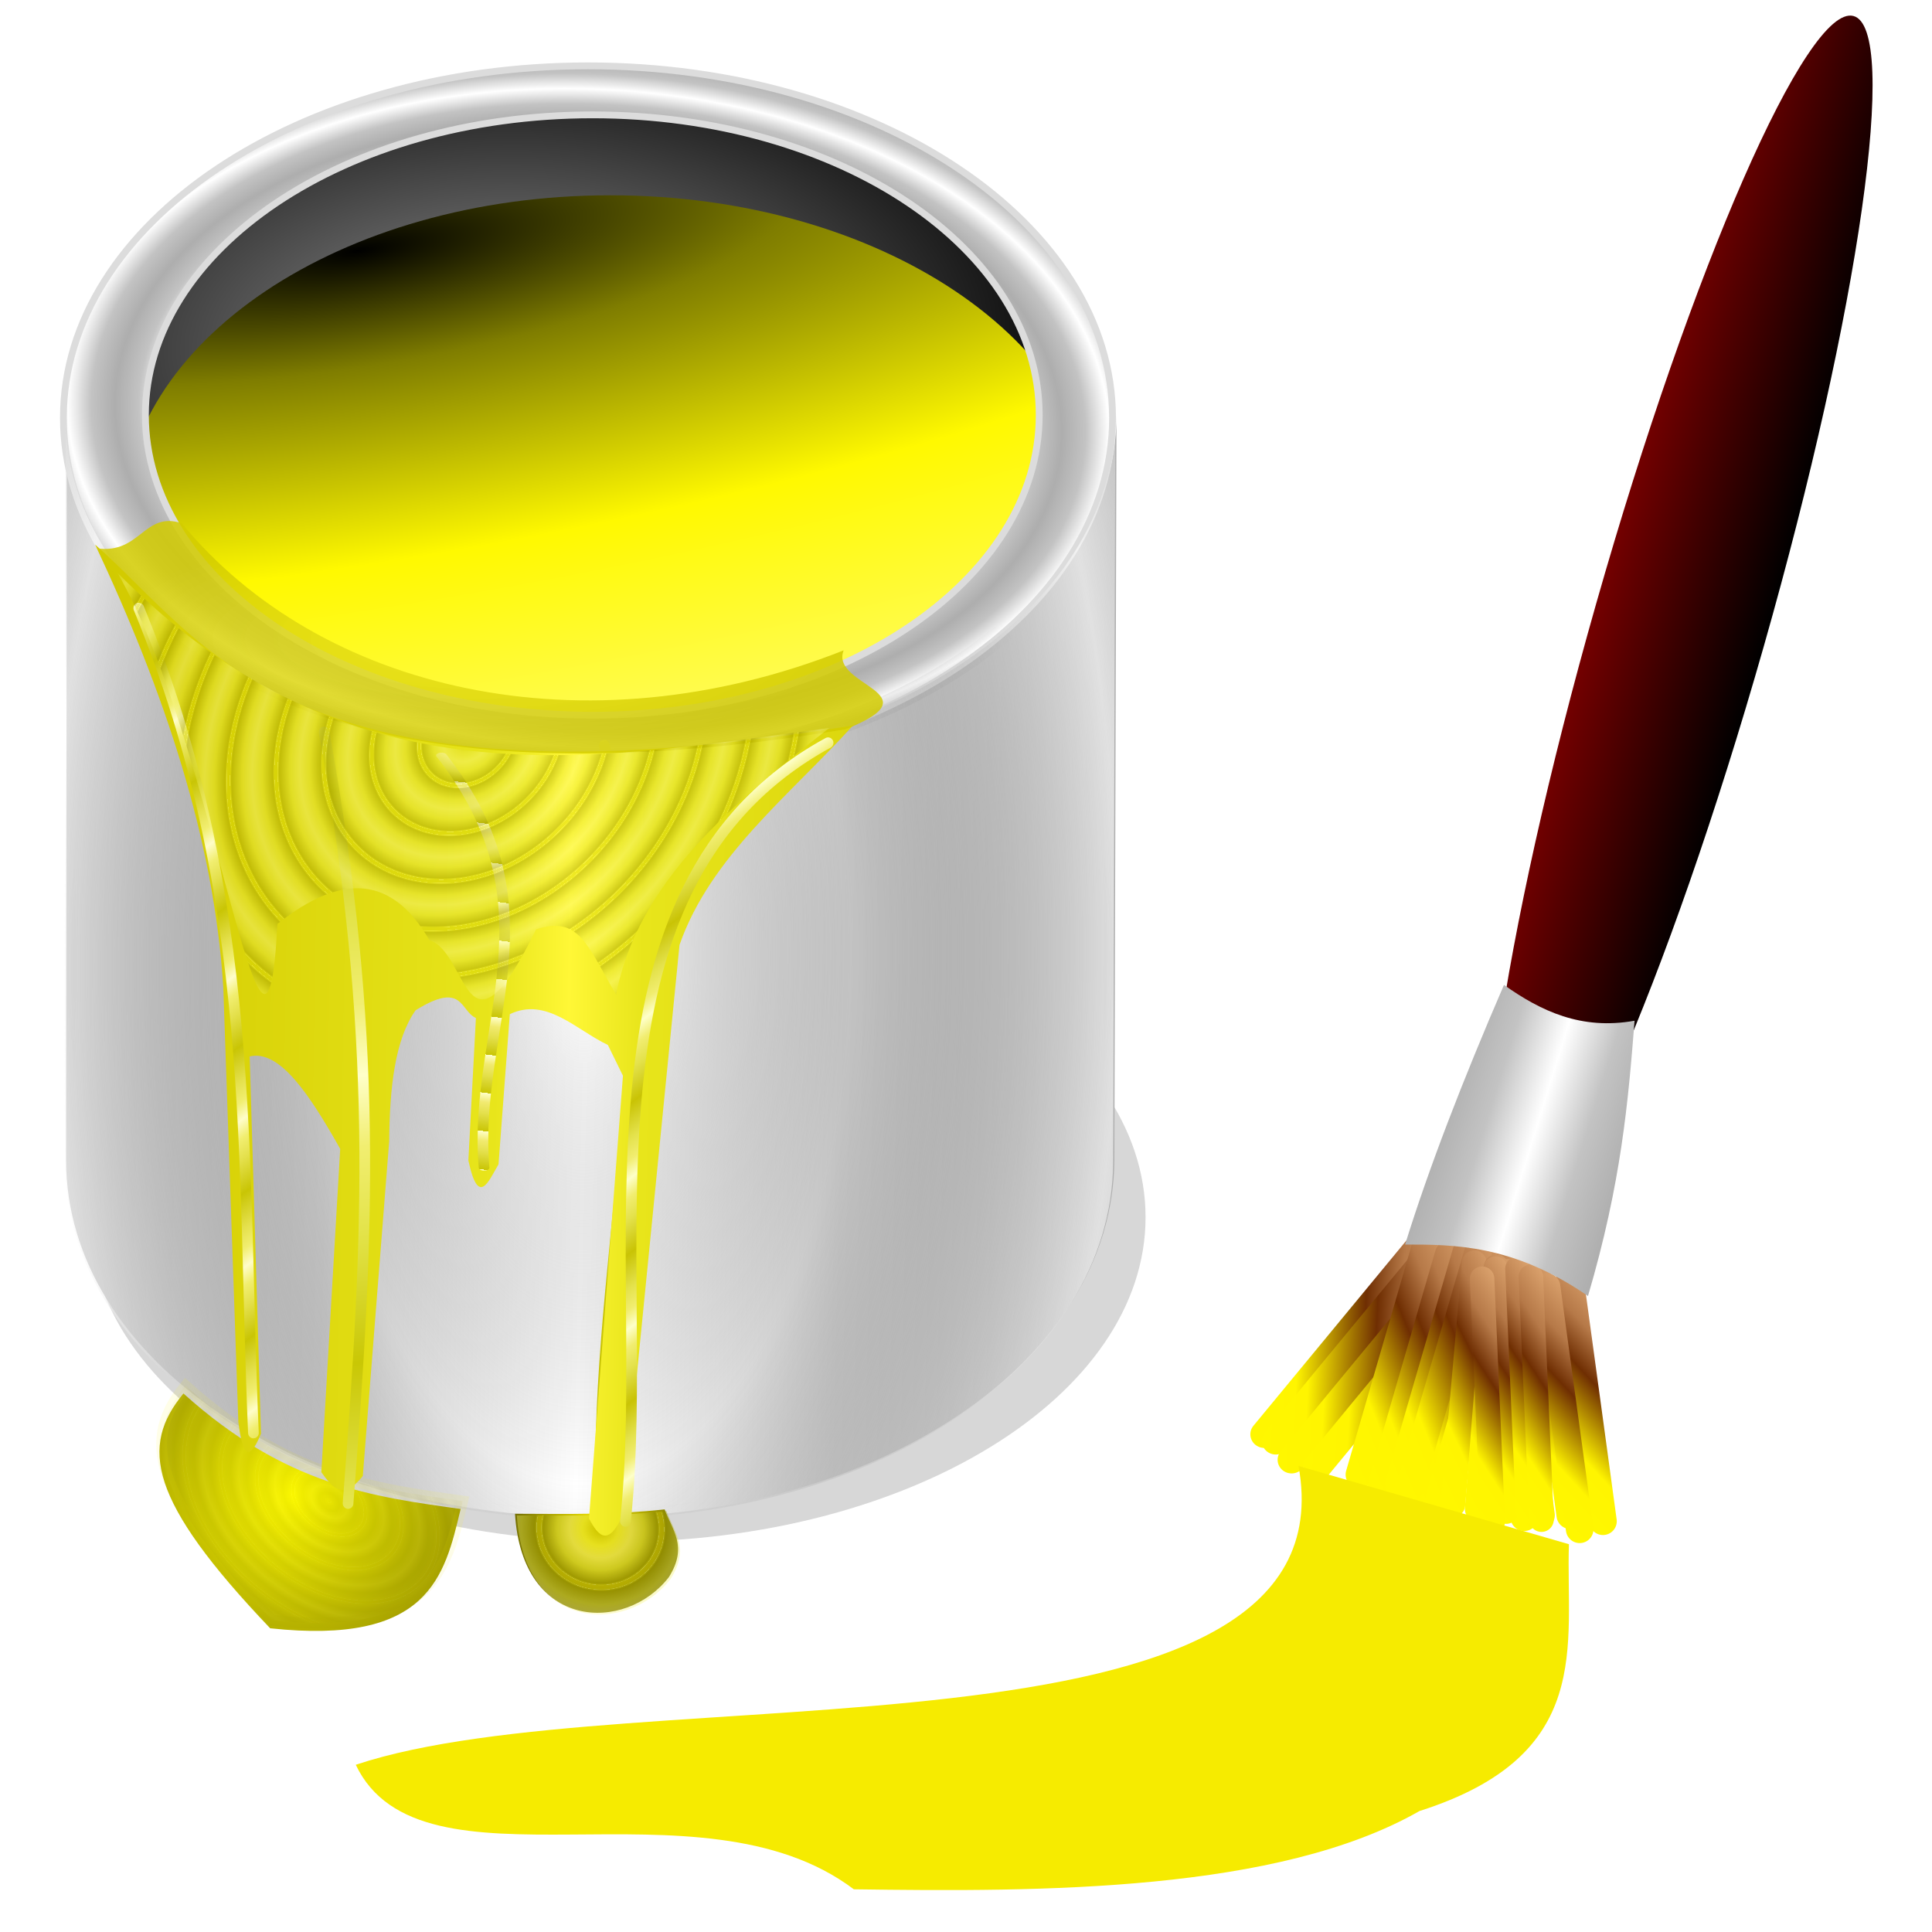 <?xml version="1.0" encoding="UTF-8" standalone="no"?>
<!-- Created with Inkscape (http://www.inkscape.org/) -->
<svg
    xmlns:inkscape="http://www.inkscape.org/namespaces/inkscape"
    xmlns:rdf="http://www.w3.org/1999/02/22-rdf-syntax-ns#"
    xmlns="http://www.w3.org/2000/svg"
    xmlns:sodipodi="http://sodipodi.sourceforge.net/DTD/sodipodi-0.dtd"
    xmlns:cc="http://creativecommons.org/ns#"
    xmlns:xlink="http://www.w3.org/1999/xlink"
    xmlns:dc="http://purl.org/dc/elements/1.1/"
    xmlns:svg="http://www.w3.org/2000/svg"
    xmlns:ns1="http://sozi.baierouge.fr"
    id="svg2"
    sodipodi:docname="farbeimer_blau.svg"
    inkscape:export-filename="/home/frank/Bilder/own-svg/farbeimer_gelb.png"
    viewBox="0 0 96 96"
    inkscape:export-xdpi="281.25"
    version="1.1"
    inkscape:export-ydpi="281.25"
    inkscape:version="0.48.2 r9819"
  >
  <title
      id="title6522"
    >Farbeimer gelb</title
  >
  <defs
      id="defs4"
    >
    <linearGradient
        id="linearGradient5807"
      >
      <stop
          id="stop5809"
          style="stop-color:#fff700"
          offset="0"
      />
      <stop
          id="stop5825"
          style="stop-color:#fff500"
          offset=".239"
      />
      <stop
          id="stop5823"
          style="stop-color:#6f2e02"
          offset=".588"
      />
      <stop
          id="stop5815"
          style="stop-color:#b67948"
          offset=".781"
      />
      <stop
          id="stop5821"
          style="stop-color:#daa16c"
          offset="1"
      />
    </linearGradient
    >
    <linearGradient
        id="linearGradient4918"
      >
      <stop
          id="stop4930"
          style="stop-color:#ffffff;stop-opacity:.622"
          offset="0"
      />
      <stop
          id="stop4932"
          style="stop-color:#6a6a6a;stop-opacity:0"
          offset="1"
      />
    </linearGradient
    >
    <linearGradient
        id="linearGradient4470"
      >
      <stop
          id="stop4472"
          style="stop-color:#fff200"
          offset="0"
      />
      <stop
          id="stop4474"
          style="stop-color:#666201"
          offset="1"
      />
    </linearGradient
    >
    <linearGradient
        id="linearGradient3838"
      >
      <stop
          id="stop3840"
          style="stop-color:#aeaeae"
          offset="0"
      />
      <stop
          id="stop3860"
          style="stop-color:#afafaf"
          offset=".031"
      />
      <stop
          id="stop3858"
          style="stop-color:#b0b0b0"
          offset=".062"
      />
      <stop
          id="stop3856"
          style="stop-color:#b3b3b3"
          offset=".125"
      />
      <stop
          id="stop3854"
          style="stop-color:#b8b8b8"
          offset=".25"
      />
      <stop
          id="stop3852"
          style="stop-color:#c3c3c3"
          offset=".5"
      />
      <stop
          id="stop3842"
          style="stop-color:#ffffff"
          offset="1"
      />
    </linearGradient
    >
    <filter
        id="filter4280"
        height="1.04"
        width="1.28"
        y="-.02"
        x="-.14"
        inkscape:collect="always"
      >
      <feGaussianBlur
          id="feGaussianBlur4282"
          stdDeviation="0.314"
          inkscape:collect="always"
      />
    </filter
    >
    <filter
        id="filter4280-6"
        width="1.28"
        y="-.02"
        x="-.14"
        height="1.04"
        color-interpolation-filters="sRGB"
        inkscape:collect="always"
      >
      <feGaussianBlur
          id="feGaussianBlur4282-4"
          stdDeviation="0.314"
          inkscape:collect="always"
      />
    </filter
    >
    <filter
        id="filter4280-2"
        width="1.28"
        y="-.02"
        x="-.14"
        height="1.04"
        color-interpolation-filters="sRGB"
        inkscape:collect="always"
      >
      <feGaussianBlur
          id="feGaussianBlur4282-7"
          stdDeviation="0.314"
          inkscape:collect="always"
      />
    </filter
    >
    <filter
        id="filter4280-66"
        width="1.28"
        y="-.02"
        x="-.14"
        height="1.04"
        color-interpolation-filters="sRGB"
        inkscape:collect="always"
      >
      <feGaussianBlur
          id="feGaussianBlur4282-1"
          stdDeviation="0.314"
          inkscape:collect="always"
      />
    </filter
    >
    <filter
        id="filter4280-7"
        width="1.28"
        y="-.02"
        x="-.14"
        height="1.04"
        color-interpolation-filters="sRGB"
        inkscape:collect="always"
      >
      <feGaussianBlur
          id="feGaussianBlur4282-8"
          stdDeviation="0.314"
          inkscape:collect="always"
      />
    </filter
    >
    <filter
        id="filter4455"
        inkscape:collect="always"
      >
      <feGaussianBlur
          id="feGaussianBlur4457"
          stdDeviation="0.777"
          inkscape:collect="always"
      />
    </filter
    >
    <filter
        id="filter4649"
        inkscape:collect="always"
      >
      <feGaussianBlur
          id="feGaussianBlur4651"
          stdDeviation="0.135"
          inkscape:collect="always"
      />
    </filter
    >
    <filter
        id="filter4709"
        inkscape:collect="always"
      >
      <feGaussianBlur
          id="feGaussianBlur4711"
          stdDeviation="0.191"
          inkscape:collect="always"
      />
    </filter
    >
    <filter
        id="filter4782"
        height="1.272"
        width="1.113"
        y="-.136"
        x="-.057"
        inkscape:collect="always"
      >
      <feGaussianBlur
          id="feGaussianBlur4784"
          stdDeviation="1.203"
          inkscape:collect="always"
      />
    </filter
    >
    <radialGradient
        id="radialGradient5051"
        gradientUnits="userSpaceOnUse"
        cy="31.933"
        cx="30.171"
        gradientTransform="matrix(1.236 -.03 .018 .566 -7.698 16.799)"
        r="25.102"
        inkscape:collect="always"
      >
      <stop
          id="stop4004"
          style="stop-color:#939393"
          offset="0"
      />
      <stop
          id="stop4006"
          style="stop-color:#000000"
          offset="1"
      />
    </radialGradient
    >
    <radialGradient
        id="radialGradient5053"
        gradientUnits="userSpaceOnUse"
        cy="16.919"
        cx="23.565"
        gradientTransform="matrix(.242 1.317 -6.087 .829 119.39 -20.219)"
        r="25.252"
        inkscape:collect="always"
      >
      <stop
          id="stop3947"
          style="stop-color:#000000"
          offset="0"
      />
      <stop
          id="stop3957"
          style="stop-color:#7f7d00"
          offset=".149"
      />
      <stop
          id="stop3953"
          style="stop-color:#fff900"
          offset=".402"
      />
      <stop
          id="stop3955"
          style="stop-color:#fffc70"
          offset=".75"
      />
      <stop
          id="stop3949"
          style="stop-color:#fffde0"
          offset="1"
      />
    </radialGradient
    >
    <linearGradient
        id="linearGradient5110"
        y2="53.26"
        xlink:href="#linearGradient3838"
        spreadMethod="reflect"
        gradientUnits="userSpaceOnUse"
        x2="32.952"
        gradientTransform="matrix(1.06 0 0 1.082 -.462 949.21)"
        y1="52.726"
        x1="8.672"
        inkscape:collect="always"
    />
    <radialGradient
        id="radialGradient5197"
        xlink:href="#linearGradient4918"
        spreadMethod="reflect"
        gradientUnits="userSpaceOnUse"
        cy="1041.9"
        cx="112"
        gradientTransform="matrix(-.007 1 -.508 -0.004 564.39 898.47)"
        r="26.097"
        inkscape:collect="always"
    />
    <radialGradient
        id="radialGradient5199"
        xlink:href="#linearGradient4918"
        gradientUnits="userSpaceOnUse"
        cy="1004.1"
        cx="34.25"
        gradientTransform="matrix(1 0 0 1.05 0.375 -47.753)"
        r="26.097"
        inkscape:collect="always"
    />
    <radialGradient
        id="radialGradient5207"
        xlink:href="#linearGradient3838"
        spreadMethod="reflect"
        gradientUnits="userSpaceOnUse"
        cy="27.5"
        cx="33.125"
        gradientTransform="matrix(.095 .004 -.002 .06 31.446 977.65)"
        r="24.752"
        inkscape:collect="always"
    />
    <linearGradient
        id="linearGradient5220"
        y2="62.812"
        gradientUnits="userSpaceOnUse"
        x2="18.003"
        gradientTransform="translate(16.562 961.42)"
        y1="49.562"
        x1="18.747"
        inkscape:collect="always"
      >
      <stop
          id="stop4286-92"
          style="stop-color:#fffdc9"
          offset="0"
      />
      <stop
          id="stop4296-95"
          style="stop-color:#f1ec70"
          offset=".25"
      />
      <stop
          id="stop4294-4"
          style="stop-color:#e4e34c"
          offset=".534"
      />
      <stop
          id="stop4288-6"
          style="stop-color:#c9c405"
          offset="1"
      />
    </linearGradient
    >
    <radialGradient
        id="radialGradient5222"
        spreadMethod="reflect"
        gradientUnits="userSpaceOnUse"
        cy="1033.2"
        cx="19.185"
        gradientTransform="matrix(1.719 .419 -.425 1.744 425.39 -775.95)"
        r="7.059"
        inkscape:collect="always"
      >
      <stop
          id="stop4472-7"
          style="stop-color:#fffb00"
          offset="0"
      />
      <stop
          id="stop4474-7"
          style="stop-color:#6b6600"
          offset="1"
      />
    </radialGradient
    >
    <radialGradient
        id="radialGradient5224"
        spreadMethod="reflect"
        gradientUnits="userSpaceOnUse"
        cy="71.091"
        cx="24.558"
        gradientTransform="matrix(.098 .073 -.05 .068 22.202 71.271)"
        r="7.726"
        inkscape:collect="always"
      >
      <stop
          id="stop4514"
          style="stop-color:#d3c800"
          offset="0"
      />
      <stop
          id="stop4516"
          style="stop-color:#d3cd02"
          offset=".062"
      />
      <stop
          id="stop4518"
          style="stop-color:#d4cf04"
          offset=".062"
      />
      <stop
          id="stop4520"
          style="stop-color:#fffa91"
          offset=".105"
      />
      <stop
          id="stop4522"
          style="stop-color:#d8d413"
          offset=".105"
      />
      <stop
          id="stop4524"
          style="stop-color:#b4ac09"
          offset=".278"
      />
      <stop
          id="stop4526"
          style="stop-color:#908a00"
          offset=".559"
      />
      <stop
          id="stop4528"
          style="stop-color:#e9e44e"
          offset="1"
      />
      <stop
          id="stop4530"
          style="stop-color:#fffd9d"
          offset="1"
      />
    </radialGradient
    >
    <linearGradient
        id="linearGradient5226"
        y2="86.691"
        xlink:href="#linearGradient4470"
        gradientUnits="userSpaceOnUse"
        x2="18.016"
        y1="77.508"
        x1="20.643"
        inkscape:collect="always"
    />
    <radialGradient
        id="radialGradient5228"
        xlink:href="#linearGradient4470"
        gradientUnits="userSpaceOnUse"
        cy="78.216"
        cx="33.684"
        gradientTransform="matrix(-1.116 .227 -.231 -1.137 89.356 160.45)"
        r="3.822"
        inkscape:collect="always"
    />
    <radialGradient
        id="radialGradient5230"
        spreadMethod="reflect"
        gradientUnits="userSpaceOnUse"
        cy="78.216"
        cx="33.684"
        gradientTransform="matrix(-.374 -.043 .04 -.351 43.233 1064.4)"
        r="3.822"
        inkscape:collect="always"
      >
      <stop
          id="stop4514-1"
          style="stop-color:#d3cc00"
          offset="0"
      />
      <stop
          id="stop4516-7"
          style="stop-color:#d3c502"
          offset=".016"
      />
      <stop
          id="stop4518-6"
          style="stop-color:#d4cc04"
          offset=".062"
      />
      <stop
          id="stop4520-8"
          style="stop-color:#fffe91"
          offset=".083"
      />
      <stop
          id="stop4522-2"
          style="stop-color:#d8ce13"
          offset=".083"
      />
      <stop
          id="stop4524-4"
          style="stop-color:#b4b309"
          offset=".105"
      />
      <stop
          id="stop4526-7"
          style="stop-color:#908d00"
          offset=".139"
      />
      <stop
          id="stop4528-7"
          style="stop-color:#e8e94e"
          offset=".58"
      />
      <stop
          id="stop4530-3"
          style="stop-color:#fffb9d"
          offset="1"
      />
    </radialGradient
    >
    <linearGradient
        id="linearGradient5232"
        y2="51.847"
        spreadMethod="reflect"
        gradientUnits="userSpaceOnUse"
        x2="10.518"
        y1="52.2"
        x1="32.35"
        inkscape:collect="always"
      >
      <stop
          id="stop4178"
          style="stop-color:#fff736"
          offset="0"
      />
      <stop
          id="stop4186"
          style="stop-color:#e8e51b"
          offset=".156"
      />
      <stop
          id="stop4180"
          style="stop-color:#d2ca00"
          offset="1"
      />
    </linearGradient
    >
    <radialGradient
        id="radialGradient5234"
        gradientUnits="userSpaceOnUse"
        cy="38.301"
        cx="27.71"
        gradientTransform="matrix(1 0 0 .303 0 26.683)"
        r="17.545"
        inkscape:collect="always"
      >
      <stop
          id="stop4200"
          style="stop-color:#fffb36;stop-opacity:.79"
          offset="0"
      />
      <stop
          id="stop4202"
          style="stop-color:#e8e11b;stop-opacity:.813"
          offset=".063"
      />
      <stop
          id="stop4204"
          style="stop-color:#d2cb00;stop-opacity:.855"
          offset="1"
      />
    </radialGradient
    >
    <linearGradient
        id="linearGradient5236"
        y2="55.812"
        spreadMethod="reflect"
        gradientUnits="userSpaceOnUse"
        x2="18.503"
        y1="53.562"
        x1="16.872"
        inkscape:collect="always"
      >
      <stop
          id="stop4286"
          style="stop-color:#fffdc9"
          offset="0"
      />
      <stop
          id="stop4296"
          style="stop-color:#f1ee70"
          offset=".25"
      />
      <stop
          id="stop4294"
          style="stop-color:#e4e04c"
          offset=".534"
      />
      <stop
          id="stop4288"
          style="stop-color:#c9c505"
          offset="1"
      />
    </linearGradient
    >
    <linearGradient
        id="linearGradient5238"
        y2="69.062"
        spreadMethod="reflect"
        gradientUnits="userSpaceOnUse"
        x2="17.753"
        gradientTransform="translate(4.938 958.8)"
        y1="56.062"
        x1="16.122"
        inkscape:collect="always"
      >
      <stop
          id="stop4286-9"
          style="stop-color:#ffffc9"
          offset="0"
      />
      <stop
          id="stop4296-9"
          style="stop-color:#f1ee70"
          offset=".25"
      />
      <stop
          id="stop4294-6"
          style="stop-color:#e4e44c"
          offset=".534"
      />
      <stop
          id="stop4288-0"
          style="stop-color:#c9c705"
          offset="1"
      />
    </linearGradient
    >
    <linearGradient
        id="linearGradient5240"
        y2="56.768"
        spreadMethod="repeat"
        gradientUnits="userSpaceOnUse"
        x2="16.128"
        gradientTransform="translate(14.188 963.17)"
        y1="53.562"
        x1="16.872"
        inkscape:collect="always"
      >
      <stop
          id="stop4286-2"
          style="stop-color:#ffffc9"
          offset="0"
      />
      <stop
          id="stop4296-3"
          style="stop-color:#f1ea70"
          offset=".25"
      />
      <stop
          id="stop4294-8"
          style="stop-color:#e4e04c"
          offset=".534"
      />
      <stop
          id="stop4288-61"
          style="stop-color:#c9c505"
          offset="1"
      />
    </linearGradient
    >
    <linearGradient
        id="linearGradient5242"
        y2="55.812"
        spreadMethod="reflect"
        gradientUnits="userSpaceOnUse"
        x2="18.503"
        gradientTransform="translate(32.312 962.55)"
        y1="53.562"
        x1="16.872"
        inkscape:collect="always"
      >
      <stop
          id="stop4286-8"
          style="stop-color:#feffc9"
          offset="0"
      />
      <stop
          id="stop4296-4"
          style="stop-color:#f1ed70"
          offset=".25"
      />
      <stop
          id="stop4294-2"
          style="stop-color:#e4e24c"
          offset=".534"
      />
      <stop
          id="stop4288-68"
          style="stop-color:#c9c305"
          offset="1"
      />
    </linearGradient
    >
    <radialGradient
        id="radialGradient5244"
        spreadMethod="reflect"
        gradientUnits="userSpaceOnUse"
        cy="41.283"
        cx="27.503"
        gradientTransform="matrix(.041 .044 -.053 .049 28.567 39.593)"
        r="16.688"
        inkscape:collect="always"
      >
      <stop
          id="stop4423"
          style="stop-color:#d3ce00"
          offset="0"
      />
      <stop
          id="stop4449"
          style="stop-color:#d3d102"
          offset=".016"
      />
      <stop
          id="stop4445"
          style="stop-color:#d4d104"
          offset=".062"
      />
      <stop
          id="stop4443"
          style="stop-color:#fffd91"
          offset=".062"
      />
      <stop
          id="stop4441"
          style="stop-color:#d8d413"
          offset=".083"
      />
      <stop
          id="stop4447"
          style="stop-color:#b4b009"
          offset=".105"
      />
      <stop
          id="stop4439"
          style="stop-color:#908c00"
          offset=".139"
      />
      <stop
          id="stop4437"
          style="stop-color:#e9e94e"
          offset=".58"
      />
      <stop
          id="stop4425"
          style="stop-color:#fffe9d"
          offset="1"
      />
    </radialGradient
    >
    <linearGradient
        id="linearGradient6466"
        y2="42.5"
        gradientUnits="userSpaceOnUse"
        x2="82.75"
        y1="42.5"
        x1="75.75"
        inkscape:collect="always"
      >
      <stop
          id="stop6431"
          style="stop-color:#740000"
          offset="0"
      />
      <stop
          id="stop6433"
          style="stop-color:#000000"
          offset="1"
      />
    </linearGradient
    >
    <linearGradient
        id="linearGradient3678"
        y2="65.064"
        spreadMethod="reflect"
        gradientUnits="userSpaceOnUse"
        x2="79.221"
        gradientTransform="matrix(1.189 .306 -.322 1.131 2.936 915.09)"
        y1="64.976"
        x1="75.195"
        inkscape:collect="always"
      >
      <stop
          id="stop3840-3"
          style="stop-color:#aeaeae"
          offset="0"
      />
      <stop
          id="stop3860-8"
          style="stop-color:#afafaf"
          offset=".031"
      />
      <stop
          id="stop3858-0"
          style="stop-color:#b0b0b0"
          offset=".062"
      />
      <stop
          id="stop3856-7"
          style="stop-color:#b3b3b3"
          offset=".125"
      />
      <stop
          id="stop3854-4"
          style="stop-color:#b8b8b8"
          offset=".25"
      />
      <stop
          id="stop3852-9"
          style="stop-color:#c3c3c3"
          offset=".5"
      />
      <stop
          id="stop3842-8"
          style="stop-color:#ffffff"
          offset="1"
      />
    </linearGradient
    >
    <linearGradient
        id="linearGradient4558"
        y2="1012.1"
        xlink:href="#linearGradient5807"
        gradientUnits="userSpaceOnUse"
        x2="68.101"
        gradientTransform="matrix(.868 -.533 .55 .846 -536.31 203.95)"
        y1="1012.1"
        x1="60.873"
        inkscape:collect="always"
    />
    <linearGradient
        id="linearGradient4561"
        y2="1012.1"
        xlink:href="#linearGradient5807"
        gradientUnits="userSpaceOnUse"
        x2="68.101"
        gradientTransform="matrix(.868 -.533 .55 .846 -538.73 204.05)"
        y1="1012.1"
        x1="60.873"
        inkscape:collect="always"
    />
    <linearGradient
        id="linearGradient4564"
        y2="1012.1"
        xlink:href="#linearGradient5807"
        gradientUnits="userSpaceOnUse"
        x2="68.101"
        gradientTransform="matrix(.868 -.533 .55 .846 -536.97 203.57)"
        y1="1012.1"
        x1="60.873"
        inkscape:collect="always"
    />
    <linearGradient
        id="linearGradient4567"
        y2="1012.1"
        xlink:href="#linearGradient5807"
        gradientUnits="userSpaceOnUse"
        x2="68.101"
        gradientTransform="matrix(.868 -.533 .55 .846 -538.06 203.52)"
        y1="1012.1"
        x1="60.873"
        inkscape:collect="always"
    />
    <linearGradient
        id="linearGradient4570"
        y2="1012.1"
        xlink:href="#linearGradient5807"
        gradientUnits="userSpaceOnUse"
        x2="68.101"
        gradientTransform="matrix(.927 -.428 .443 .904 -433.84 138.39)"
        y1="1012.1"
        x1="60.873"
        inkscape:collect="always"
    />
    <linearGradient
        id="linearGradient4573"
        y2="1012.1"
        xlink:href="#linearGradient5807"
        gradientUnits="userSpaceOnUse"
        x2="68.101"
        gradientTransform="matrix(.931 -.421 .435 .907 -427.27 134.08)"
        y1="1012.1"
        x1="60.873"
        inkscape:collect="always"
    />
    <linearGradient
        id="linearGradient4588"
        y2="1012.1"
        xlink:href="#linearGradient5807"
        gradientUnits="userSpaceOnUse"
        x2="68.101"
        gradientTransform="matrix(1.24 -.275 .389 .962 -400.12 68.875)"
        y1="1012.1"
        x1="60.873"
        inkscape:collect="always"
    />
    <linearGradient
        id="linearGradient4591"
        y2="1012.1"
        xlink:href="#linearGradient5807"
        gradientUnits="userSpaceOnUse"
        x2="68.101"
        gradientTransform="matrix(1.24 -.275 .389 .962 -401.6 68.375)"
        y1="1012.1"
        x1="60.873"
        inkscape:collect="always"
    />
    <linearGradient
        id="linearGradient4594"
        y2="1012.1"
        xlink:href="#linearGradient5807"
        gradientUnits="userSpaceOnUse"
        x2="68.101"
        gradientTransform="matrix(1.24 -.275 .389 .962 -401.06 68.643)"
        y1="1012.1"
        x1="60.873"
        inkscape:collect="always"
    />
    <linearGradient
        id="linearGradient4597"
        y2="1012.1"
        xlink:href="#linearGradient5807"
        gradientUnits="userSpaceOnUse"
        x2="68.101"
        gradientTransform="matrix(1.24 -.275 .389 .962 -402.13 68.169)"
        y1="1012.1"
        x1="60.873"
        inkscape:collect="always"
    />
    <linearGradient
        id="linearGradient4600"
        y2="1012.1"
        xlink:href="#linearGradient5807"
        gradientUnits="userSpaceOnUse"
        x2="68.101"
        gradientTransform="matrix(1.24 -.275 .389 .962 -403.06 68.441)"
        y1="1012.1"
        x1="60.873"
        inkscape:collect="always"
    />
    <linearGradient
        id="linearGradient4603"
        y2="1012.1"
        xlink:href="#linearGradient5807"
        gradientUnits="userSpaceOnUse"
        x2="68.101"
        gradientTransform="matrix(1.24 -.275 .389 .962 -404.09 67.678)"
        y1="1012.1"
        x1="60.873"
        inkscape:collect="always"
    />
    <linearGradient
        id="linearGradient4616"
        y2="1012.1"
        xlink:href="#linearGradient5807"
        gradientUnits="userSpaceOnUse"
        x2="68.101"
        gradientTransform="matrix(1.052 -.567 .763 .825 -762.08 228.18)"
        y1="1012.1"
        x1="60.873"
        inkscape:collect="always"
    />
    <linearGradient
        id="linearGradient4619"
        y2="1012.1"
        xlink:href="#linearGradient5807"
        gradientUnits="userSpaceOnUse"
        x2="68.101"
        gradientTransform="matrix(1.052 -.567 .763 .825 -760.92 227.71)"
        y1="1012.1"
        x1="60.873"
        inkscape:collect="always"
    />
    <linearGradient
        id="linearGradient4622"
        y2="1012.1"
        xlink:href="#linearGradient5807"
        gradientUnits="userSpaceOnUse"
        x2="68.101"
        gradientTransform="matrix(1.052 -.567 .763 .825 -762.54 227.47)"
        y1="1012.1"
        x1="60.873"
        inkscape:collect="always"
    />
    <linearGradient
        id="linearGradient4625"
        y2="1012.1"
        xlink:href="#linearGradient5807"
        gradientUnits="userSpaceOnUse"
        x2="68.101"
        gradientTransform="matrix(1.052 -.567 .763 .825 -764 227.44)"
        y1="1012.1"
        x1="60.873"
        inkscape:collect="always"
    />
    <linearGradient
        id="linearGradient4628"
        y2="1012.1"
        xlink:href="#linearGradient5807"
        gradientUnits="userSpaceOnUse"
        x2="68.101"
        gradientTransform="matrix(1.052 -.567 .763 .825 -764.83 227.54)"
        y1="1012.1"
        x1="60.873"
        inkscape:collect="always"
    />
    <linearGradient
        id="linearGradient4630"
        y2="1012.1"
        xlink:href="#linearGradient5807"
        gradientUnits="userSpaceOnUse"
        x2="68.101"
        gradientTransform="matrix(1.265 0 0 1 -12.114 9.75)"
        y1="1012.1"
        x1="60.873"
        inkscape:collect="always"
    />
    <linearGradient
        id="linearGradient4632"
        y2="1012.1"
        xlink:href="#linearGradient5807"
        gradientUnits="userSpaceOnUse"
        x2="68.101"
        gradientTransform="matrix(1.265 0 0 1 -11.544 10.056)"
        y1="1012.1"
        x1="60.873"
        inkscape:collect="always"
    />
    <linearGradient
        id="linearGradient4634"
        y2="1012.1"
        xlink:href="#linearGradient5807"
        gradientUnits="userSpaceOnUse"
        x2="68.101"
        gradientTransform="matrix(1.265 0 0 1 -10.737 10.868)"
        y1="1012.1"
        x1="60.873"
        inkscape:collect="always"
    />
    <linearGradient
        id="linearGradient4636"
        y2="1012.1"
        xlink:href="#linearGradient5807"
        gradientUnits="userSpaceOnUse"
        x2="68.101"
        gradientTransform="matrix(1.265 0 0 1 -9.489 11.181)"
        y1="1012.1"
        x1="60.873"
        inkscape:collect="always"
    />
  </defs
  >
  <sodipodi:namedview
      id="base"
      bordercolor="#666666"
      inkscape:pageshadow="2"
      inkscape:window-y="-3"
      pagecolor="#ffffff"
      inkscape:window-height="1180"
      inkscape:window-maximized="1"
      inkscape:zoom="9.9791667"
      inkscape:window-x="-2"
      showgrid="false"
      borderopacity="1.0"
      inkscape:current-layer="layer1"
      inkscape:cx="18.538622"
      inkscape:cy="48"
      inkscape:window-width="1600"
      inkscape:pageopacity="0.0"
      inkscape:document-units="px"
  />
  <g
      id="layer1"
      inkscape:label="Ebene 1"
      inkscape:groupmode="layer"
      transform="translate(0 -956.36)"
    >
    <path
        id="path2996-7-3"
        sodipodi:rx="25.10153"
        sodipodi:ry="14.219749"
        style="fill:url(#radialGradient5051)"
        sodipodi:type="arc"
        d="m60.217 36.651c0 7.853-11.238 14.22-25.102 14.22-13.863 0-25.102-6.366-25.102-14.22 0-7.853 11.238-14.22 25.102-14.22 13.863 0 25.102 6.366 25.102 14.22z"
        transform="matrix(.966 0 0 1.145 -4.381 934.51)"
        sodipodi:cy="36.650906"
        sodipodi:cx="35.115437"
    />
    <path
        id="path2996-7"
        sodipodi:rx="25.10153"
        sodipodi:ry="14.219749"
        style="fill:url(#radialGradient5053)"
        sodipodi:type="arc"
        d="m60.217 36.651c0 7.853-11.238 14.22-25.102 14.22-13.863 0-25.102-6.366-25.102-14.22 0-7.853 11.238-14.22 25.102-14.22 13.863 0 25.102 6.366 25.102 14.22z"
        transform="matrix(.966 0 0 1.145 -3.591 940.38)"
        sodipodi:cy="36.650906"
        sodipodi:cx="35.115437"
    />
    <path
        id="path4776"
        sodipodi:rx="25.5"
        sodipodi:ry="10.625"
        style="opacity:.725;filter:url(#filter4782);fill-opacity:.505;fill:#676767"
        sodipodi:type="arc"
        d="m59.75 73.375c0 5.868-11.417 10.625-25.5 10.625s-25.5-4.757-25.5-10.625 11.417-10.625 25.5-10.625 25.5 4.757 25.5 10.625z"
        transform="matrix(1.029 0 0 1.518 -4.561 905.46)"
        sodipodi:cy="73.375"
        sodipodi:cx="34.25"
    />
    <g
        id="g5214"
        transform="translate(-5.303 -2.298)"
      >
      <g
          id="g5210"
        >
        <path
            id="path3799"
            sodipodi:nodetypes="csccscc"
            style="fill:url(#linearGradient5110)"
            inkscape:connector-curvature="0"
            d="m8.587 1016.3c-0.007 9.914 11.656 17.745 26.044 17.745s25.98-7.759 26.044-17.745l0.106-37.068c0.042 9.553-11.621 17.384-26.009 17.384s-26.051-7.832-26.15-17.131z"
        />
        <path
            id="path2996"
            style="stroke:#dcdcdc;stroke-width:.339;fill:url(#radialGradient5207)"
            inkscape:connector-curvature="0"
            d="m34.519 961.93c-14.388 0-26.065 7.826-26.065 17.487 0 9.661 11.677 17.487 26.065 17.487s26.065-7.826 26.065-17.487c0-9.661-11.677-17.487-26.065-17.487zm0.232 2.435c12.266 0 22.19 6.68 22.19 14.916 0 8.236-9.924 14.916-22.19 14.916s-22.223-6.68-22.223-14.916c0-8.236 9.957-14.916 22.223-14.916z"
        />
      </g
      >
      <path
          id="path3799-3"
          d="m8.528 1016.4c-0.007 9.914 11.656 17.745 26.044 17.745s25.98-7.759 26.044-17.745l0.106-37.068c0.042 9.553-11.621 17.384-26.009 17.384s-26.051-7.832-26.15-17.131z"
          sodipodi:nodetypes="csccscc"
          style="stroke:url(#radialGradient5199);fill:url(#radialGradient5197)"
          inkscape:connector-curvature="0"
      />
    </g
    >
    <g
        id="g5162"
        transform="translate(-66.62 -2.82)"
      >
      <path
          id="path4210-7"
          style="filter:url(#filter4280-2);stroke:url(#linearGradient5220);stroke-linecap:round;stroke-width:.5;fill:none"
          d="m34.188 1e3c3.103 14.34-0.687 23.731-0.125 36.125"
          sodipodi:nodetypes="cc"
          transform="matrix(1.06 0 0 1.082 60.413 -85.781)"
          inkscape:connector-curvature="0"
      />
      <g
          id="g5120"
          transform="translate(61.125 .625)"
        >
        <g
            id="g4717"
            transform="matrix(1.06 0 0 1.082 -.462 -85.906)"
          >
          <path
              id="path4468-6"
              d="m14.219 1029.3c-2.035 2.423-1.661 4.897 4.066 10.783 7.424 0.781 8.174-2.35 8.927-5.48-4.105-0.56-8.199-1.067-12.993-5.303z"
              sodipodi:nodetypes="cccc"
              style="fill:url(#radialGradient5222)"
              inkscape:connector-curvature="0"
          />
          <path
              id="path4468"
              style="opacity:.3;filter:url(#filter4649);stroke:url(#linearGradient5226);stroke-width:.5;fill:url(#radialGradient5224)"
              d="m14.319 72.577c-2.035 2.423-1.661 4.897 4.066 10.783 7.424 0.781 8.174-2.35 8.927-5.48-4.105-0.56-8.199-1.067-12.993-5.303z"
              sodipodi:nodetypes="cccc"
              transform="translate(0 956.36)"
              inkscape:connector-curvature="0"
          />
        </g
        >
        <g
            id="g4713"
            transform="matrix(1.06 0 0 1.082 -.462 -85.906)"
          >
          <path
              id="path4653"
              style="fill:url(#radialGradient5228)"
              d="m29.762 78.463c2.633 0.01 4.651 0.048 7.015-0.2 0.331 0.93 1.115 1.678 0.2 3.107-2.028 2.58-6.885 2.473-7.215-2.906z"
              sodipodi:nodetypes="cccc"
              transform="translate(0 956.36)"
              inkscape:connector-curvature="0"
          />
          <path
              id="path4653-1"
              d="m29.848 1034.9c2.633 0.01 4.651 0.048 7.015-0.2 0.331 0.93 1.115 1.678 0.2 3.107-2.028 2.58-6.885 2.473-7.215-2.906z"
              sodipodi:nodetypes="cccc"
              style="opacity:.625;filter:url(#filter4709);fill:url(#radialGradient5230)"
              inkscape:connector-curvature="0"
          />
        </g
        >
        <g
            id="g4459"
            transform="matrix(1.06 0 0 1.082 -.462 -85.906)"
          >
          <path
              id="path4010"
              style="fill:url(#linearGradient5232)"
              d="m10.076 33.951c3.255 6.776 5.577 13.553 6.01 20.329l0.707 19.976c0.169 1.286 0.425 2.046 1.061 0.53l-0.53-17.323c1.414-0.334 2.828 1.788 4.243 4.243l-0.884 14.849c0.495 0.671 0.989 1.346 1.944 0.177l1.237-15.38c0.02-2.494 0.28-4.688 1.237-6.01 2.24-1.365 2.072 0.023 2.828 0.354l-0.354 6.541c0.471 2.16 0.943 0.962 1.414 0.177l0.53-6.894c1.714-0.801 3.096 0.717 4.596 1.414l0.707 1.414-1.591 20.329c0.44 0.843 0.918 1.311 1.591-0.177l2.652-26.163c1.457-4.075 5.166-6.863 8.132-10.076-26.344 4.248-30.268-3.796-35.532-8.309z"
              sodipodi:nodetypes="ccccccccccccccccccccc"
              transform="translate(0 956.36)"
              inkscape:connector-curvature="0"
          />
          <path
              id="path4188"
              style="fill:url(#radialGradient5234)"
              d="m10.165 34.128c2.043 0.278 2.207-1.729 3.978-1.149 6.452 7.689 18.837 10.564 31.024 5.834-0.669 1.647 4.395 1.951 0.088 3.624-13.849 2.261-28.497 1.778-35.09-8.308z"
              sodipodi:nodetypes="ccccc"
              transform="translate(0 956.36)"
              inkscape:connector-curvature="0"
          />
          <path
              id="path4210"
              style="filter:url(#filter4280);stroke:url(#linearGradient5236);stroke-linecap:round;stroke-width:.5;fill:none"
              d="m12.125 36.875c5.603 13.34 4.813 25.481 5.375 37.875"
              sodipodi:nodetypes="cc"
              transform="translate(0 956.36)"
              inkscape:connector-curvature="0"
          />
          <path
              id="path4210-3"
              d="m20.812 998.92c2.558 13.989 2.119 22.81 1.124 35.427"
              sodipodi:nodetypes="cc"
              style="filter:url(#filter4280-6);stroke:url(#linearGradient5238);stroke-linecap:round;stroke-width:.5;fill:none"
              inkscape:connector-curvature="0"
          />
          <path
              id="path4210-4"
              style="filter:url(#filter4280-66);stroke:url(#linearGradient5240);stroke-linecap:round;stroke-width:.5;fill:none"
              d="m26.312 1e3c5.603 13.34 1.438 23.808 2 36.202"
              sodipodi:nodetypes="cc"
              transform="matrix(1 0 0 .523 0 477)"
              inkscape:connector-curvature="0"
          />
          <path
              id="path4210-9"
              d="m44.438 999.42c-12.522 6.715-8.187 23.856-9.5 35.75"
              sodipodi:nodetypes="cc"
              style="filter:url(#filter4280-7);stroke:url(#linearGradient5242);stroke-linecap:round;stroke-width:.5;fill:none"
              inkscape:connector-curvature="0"
          />
          <path
              id="path4419"
              style="opacity:.584;filter:url(#filter4455);fill:url(#radialGradient5244)"
              d="m11.125 35.25c10.946 10.846 22.105 8.586 33.375 7.125-4.602 3.507-8.996 7.108-10 12.25-1.359-2.28-1.74-3.65-3.75-3-3.321 6.651-3.171 1.013-5 0.5-1.734-2.939-4.06-3.134-7.125-0.75-0.572 10.775-2.883-8.309-7.5-16.125z"
              sodipodi:nodetypes="ccccccc"
              transform="translate(0 956.36)"
              inkscape:connector-curvature="0"
          />
        </g
        >
      </g
      >
    </g
    >
    <g
        id="g4638"
      >
      <g
          id="g7180"
          transform="matrix(1.026 .049 -.048 .999 44.754 -1.628)"
        >
        <g
            id="g7176"
          >
          <path
              id="path5805-19"
              d="m73.286 1016.6-7.625 10.469"
              style="stroke:url(#linearGradient4630);stroke-linecap:round;stroke-width:1.352;fill:none"
              inkscape:connector-curvature="0"
          />
          <path
              id="path5805-19-0"
              d="m73.856 1016.9-7.625 10.469"
              style="stroke:url(#linearGradient4632);stroke-linecap:round;stroke-width:1.352;fill:none"
              inkscape:connector-curvature="0"
          />
        </g
        >
        <path
            id="path5805-19-6"
            style="stroke:url(#linearGradient4634);stroke-linecap:round;stroke-width:1.352;fill:none"
            inkscape:connector-curvature="0"
            d="m74.663 1017.8-7.625 10.469"
        />
        <path
            id="path5805-19-7"
            style="stroke:url(#linearGradient4636);stroke-linecap:round;stroke-width:1.352;fill:none"
            inkscape:connector-curvature="0"
            d="m75.912 1018.1-7.625 10.469"
        />
      </g
      >
      <path
          id="path5805-19-4"
          d="m70.951 1017.9-3.403 11.732"
          style="stroke:url(#linearGradient4603);stroke-linecap:round;stroke-width:1.37;fill:none"
          inkscape:connector-curvature="0"
      />
      <path
          id="path5805-19-4-9"
          d="m71.979 1018.7-3.403 11.732"
          style="stroke:url(#linearGradient4600);stroke-linecap:round;stroke-width:1.37;fill:none"
          inkscape:connector-curvature="0"
      />
      <path
          id="path5805-19-4-6"
          d="m72.91 1018.4-3.403 11.732"
          style="stroke:url(#linearGradient4597);stroke-linecap:round;stroke-width:1.37;fill:none"
          inkscape:connector-curvature="0"
      />
      <path
          id="path5805-19-4-5"
          d="m73.976 1018.9-3.403 11.732"
          style="stroke:url(#linearGradient4594);stroke-linecap:round;stroke-width:1.37;fill:none"
          inkscape:connector-curvature="0"
      />
      <path
          id="path5805-19-4-90"
          d="m73.437 1018.6-3.403 11.732"
          style="stroke:url(#linearGradient4591);stroke-linecap:round;stroke-width:1.37;fill:none"
          inkscape:connector-curvature="0"
      />
      <path
          id="path5805-19-4-7"
          d="m74.917 1019.1-3.403 11.732"
          style="stroke:url(#linearGradient4588);stroke-linecap:round;stroke-width:1.37;fill:none"
          inkscape:connector-curvature="0"
      />
      <path
          id="path5805-19-4-1"
          d="m74.093 1019.7 1.645 12.05"
          style="stroke:url(#linearGradient4628);stroke-linecap:round;stroke-width:1.37;fill:none"
          inkscape:connector-curvature="0"
      />
      <path
          id="path5805-19-4-2"
          d="m74.928 1019.6 1.645 12.05"
          style="stroke:url(#linearGradient4625);stroke-linecap:round;stroke-width:1.37;fill:none"
          inkscape:connector-curvature="0"
      />
      <path
          id="path5805-19-4-50"
          d="m76.381 1019.6 1.645 12.05"
          style="stroke:url(#linearGradient4622);stroke-linecap:round;stroke-width:1.37;fill:none"
          inkscape:connector-curvature="0"
      />
      <path
          id="path5805-19-4-8"
          d="m78.006 1019.9 1.645 12.05"
          style="stroke:url(#linearGradient4619);stroke-linecap:round;stroke-width:1.37;fill:none"
          inkscape:connector-curvature="0"
      />
      <path
          id="path5805-19-4-62"
          d="m76.848 1020.3 1.645 12.05"
          style="stroke:url(#linearGradient4616);stroke-linecap:round;stroke-width:1.37;fill:none"
          inkscape:connector-curvature="0"
      />
      <path
          id="path5805-19-4-81"
          d="m73.255 1019.1-1.059 12.034"
          style="stroke:url(#linearGradient4573);stroke-linecap:round;stroke-width:1.218;fill:none"
          inkscape:connector-curvature="0"
      />
      <path
          id="path5805-19-4-4"
          d="m74.351 1019.3-0.954 12.042"
          style="stroke:url(#linearGradient4570);stroke-linecap:round;stroke-width:1.218;fill:none"
          inkscape:connector-curvature="0"
      />
      <path
          id="path5805-19-4-0"
          d="m74.312 1019.4 0.529 12.071"
          style="stroke:url(#linearGradient4567);stroke-linecap:round;stroke-width:1.218;fill:none"
          inkscape:connector-curvature="0"
      />
      <path
          id="path5805-19-4-0-3"
          d="m75.402 1019.4 0.529 12.071"
          style="stroke:url(#linearGradient4564);stroke-linecap:round;stroke-width:1.218;fill:none"
          inkscape:connector-curvature="0"
      />
      <path
          id="path5805-19-4-0-7"
          d="m73.644 1019.9 0.529 12.071"
          style="stroke:url(#linearGradient4561);stroke-linecap:round;stroke-width:1.218;fill:none"
          inkscape:connector-curvature="0"
      />
      <path
          id="path5805-19-4-0-9"
          d="m76.067 1019.8 0.529 12.071"
          style="stroke:url(#linearGradient4558);stroke-linecap:round;stroke-width:1.218;fill:none"
          inkscape:connector-curvature="0"
      />
    </g
    >
    <path
        id="path5799"
        sodipodi:rx="3.5"
        sodipodi:ry="26.75"
        style="fill:url(#linearGradient6466)"
        sodipodi:type="arc"
        d="m82.75 42.5c0 14.774-1.567 26.75-3.5 26.75s-3.5-11.976-3.5-26.75 1.567-26.75 3.5-26.75 3.5 11.976 3.5 26.75z"
        transform="matrix(1.189 .306 -.322 1.131 2.936 915.09)"
        sodipodi:cy="42.5"
        sodipodi:cx="79.25"
    />
    <path
        id="path5801"
        sodipodi:nodetypes="ccccc"
        style="fill:url(#linearGradient3678)"
        inkscape:connector-curvature="0"
        d="m74.732 1005.3c1.841 1.304 3.842 2.255 6.489 1.779-0.317 4.013-0.656 8.053-2.315 13.679-3.733-2.571-6.675-2.556-9.088-2.557 1.183-3.815 2.867-8.165 4.914-12.902z"
    />
    <path
        id="path6518"
        style="fill:none"
        inkscape:connector-curvature="0"
        d="m63.463 73.196-18.915 12.197-21.744-1.414 17.324 8.132 38.184-15.556z"
        transform="translate(0 956.36)"
    />
    <path
        id="path6520"
        style="fill:#f6eb00"
        d="m17.678 87.691c3.245 6.817 17.033 0.365 24.749 6.187 9.34 0.136 21.076 0.13 28.107-3.889 8.718-2.776 7.263-8.23 7.425-13.258l-13.436-3.889c2.826 15.515-33.223 10.3-46.846 14.849z"
        sodipodi:nodetypes="cccccc"
        inkscape:connector-curvature="0"
        transform="translate(0 956.36)"
    />
  </g
  >
</svg
>
